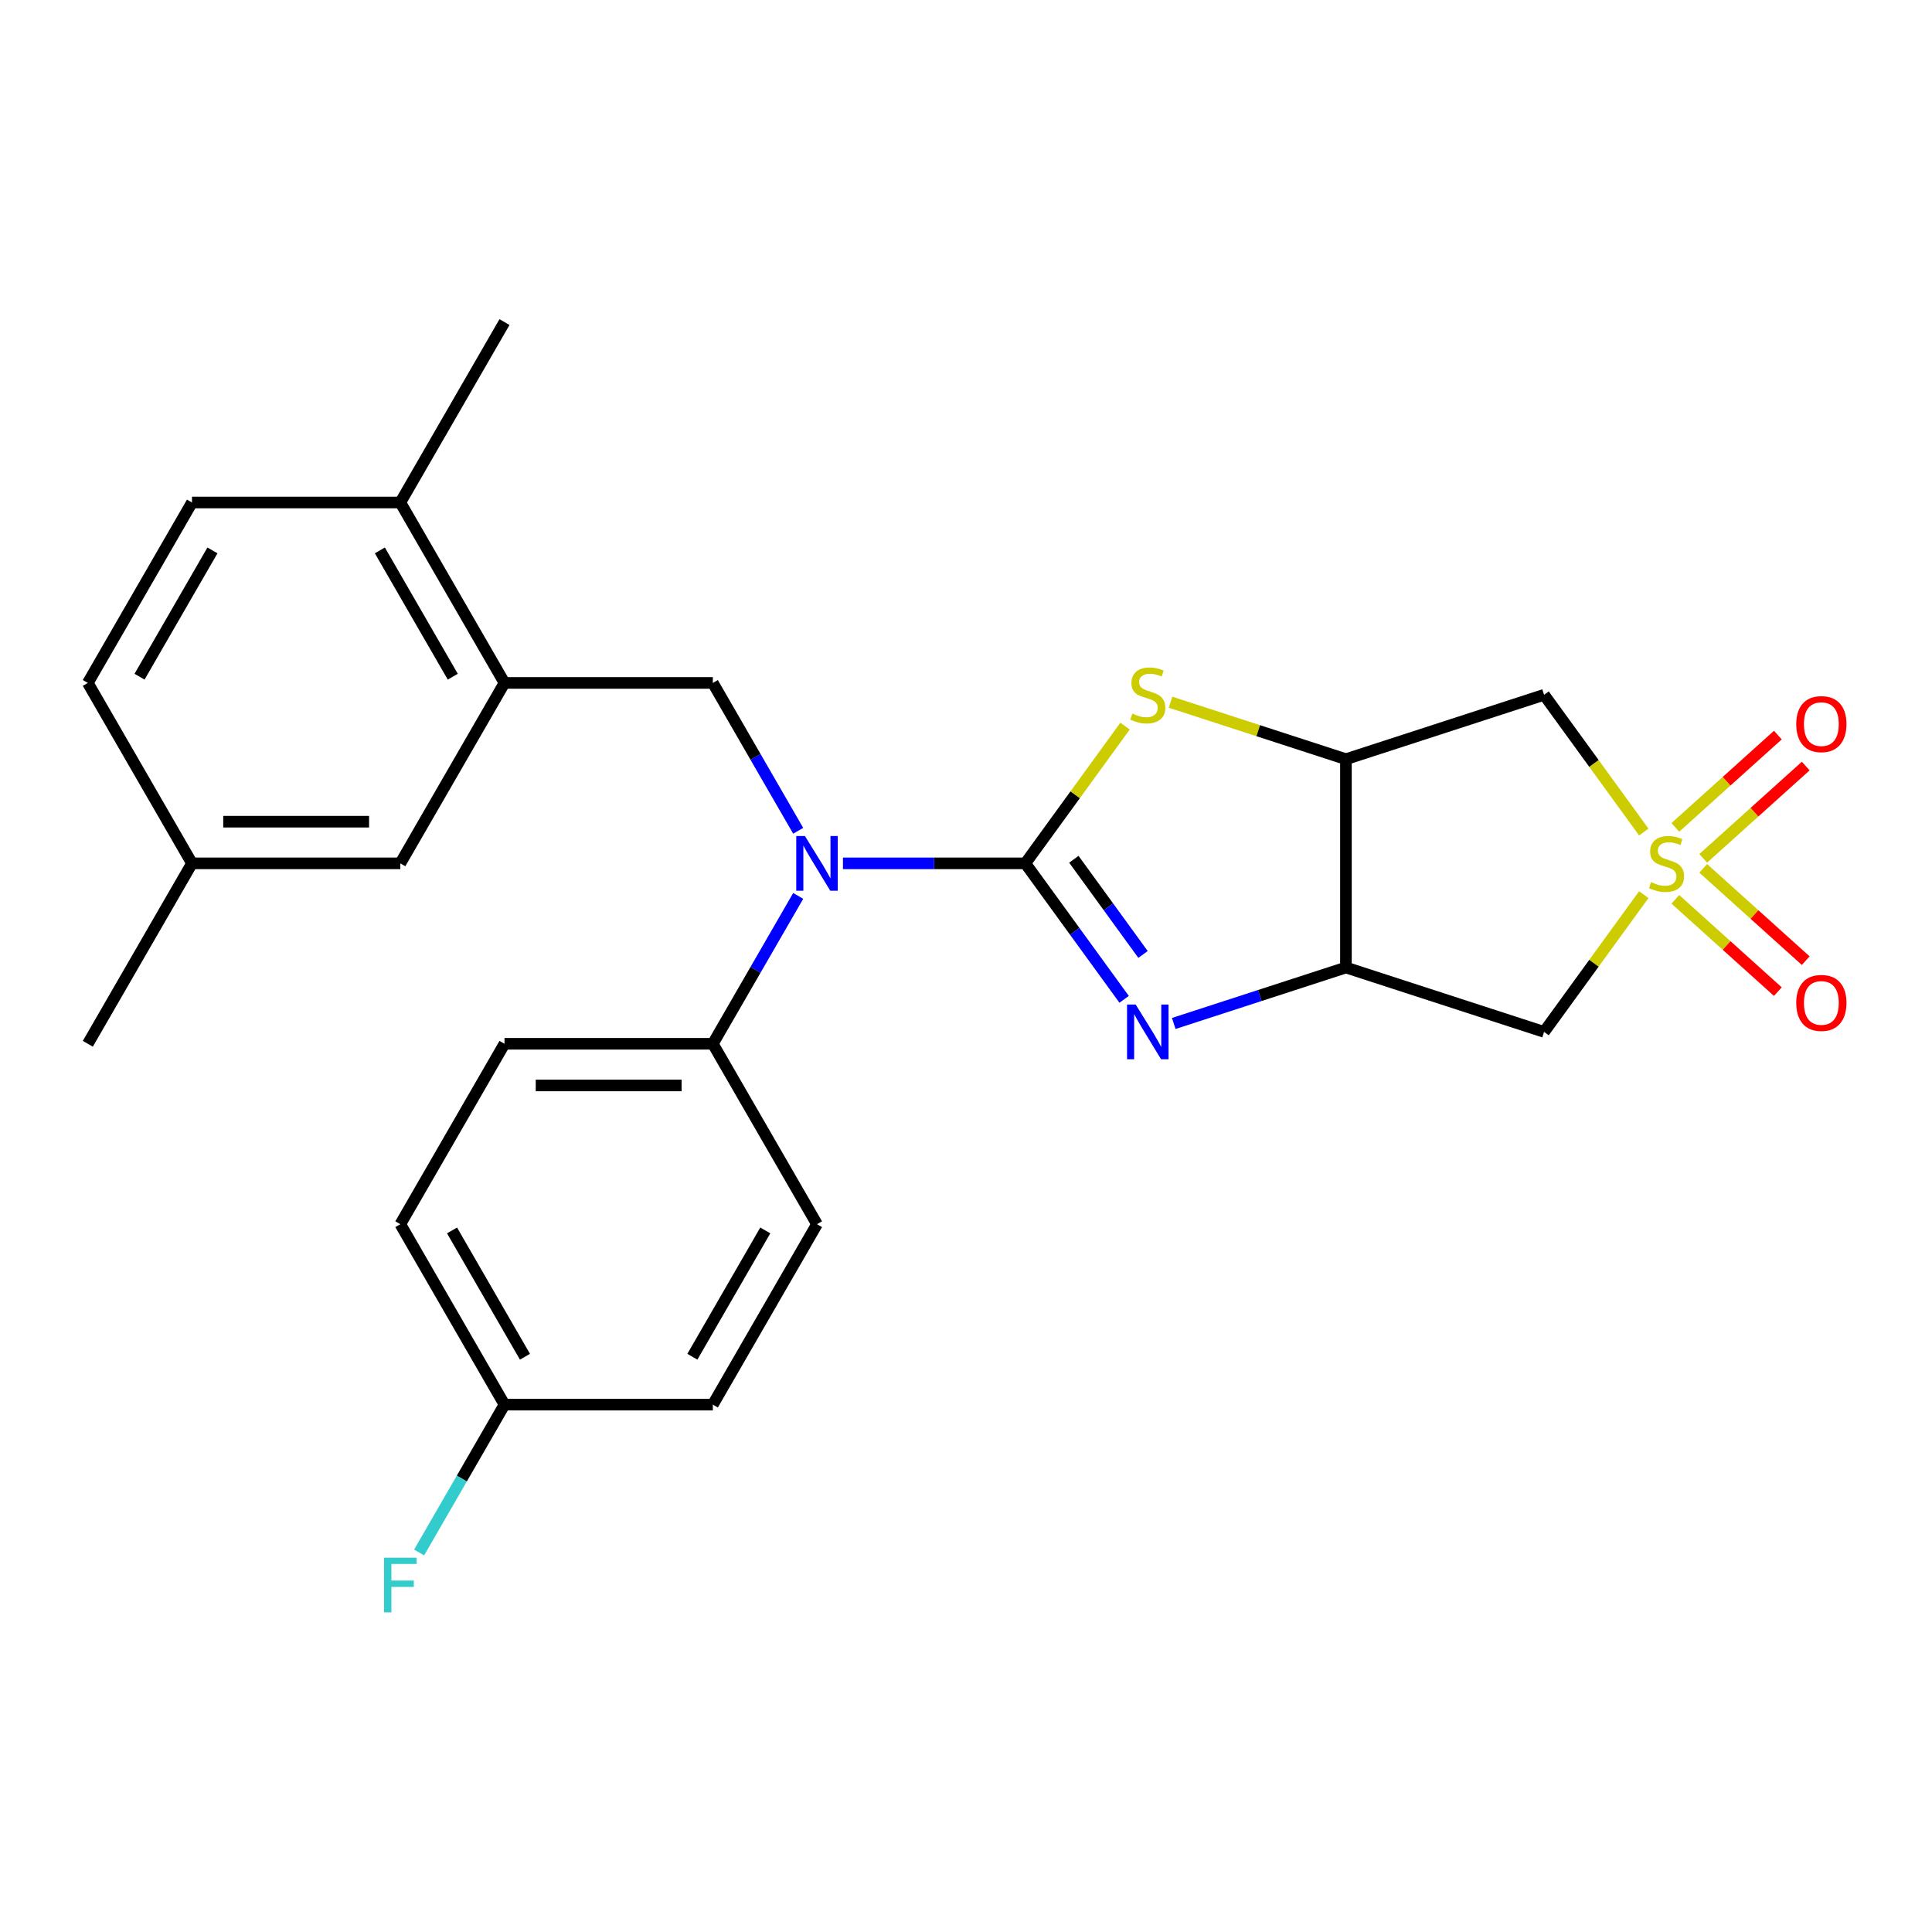 <?xml version='1.0' encoding='iso-8859-1'?>
<svg version='1.1' baseProfile='full'
              xmlns='http://www.w3.org/2000/svg'
                      xmlns:rdkit='http://www.rdkit.org/xml'
                      xmlns:xlink='http://www.w3.org/1999/xlink'
                  xml:space='preserve'
width='1000px' height='1000px' viewBox='0 0 1000 1000'>
<!-- END OF HEADER -->
<rect style='opacity:1.0;fill:#FFFFFF;stroke:none' width='1000' height='1000' x='0' y='0'> </rect>
<path class='bond-1' d='M 530.711,446.871 L 556.28,482.063' style='fill:none;fill-rule:evenodd;stroke:#000000;stroke-width:6px;stroke-linecap:butt;stroke-linejoin:miter;stroke-opacity:1' />
<path class='bond-1' d='M 556.28,482.063 L 581.848,517.255' style='fill:none;fill-rule:evenodd;stroke:#0000FF;stroke-width:6px;stroke-linecap:butt;stroke-linejoin:miter;stroke-opacity:1' />
<path class='bond-1' d='M 555.83,444.752 L 573.728,469.386' style='fill:none;fill-rule:evenodd;stroke:#000000;stroke-width:6px;stroke-linecap:butt;stroke-linejoin:miter;stroke-opacity:1' />
<path class='bond-1' d='M 573.728,469.386 L 591.626,494.021' style='fill:none;fill-rule:evenodd;stroke:#0000FF;stroke-width:6px;stroke-linecap:butt;stroke-linejoin:miter;stroke-opacity:1' />
<path class='bond-2' d='M 530.711,446.871 L 556.515,411.355' style='fill:none;fill-rule:evenodd;stroke:#000000;stroke-width:6px;stroke-linecap:butt;stroke-linejoin:miter;stroke-opacity:1' />
<path class='bond-2' d='M 556.515,411.355 L 582.319,375.839' style='fill:none;fill-rule:evenodd;stroke:#CCCC00;stroke-width:6px;stroke-linecap:butt;stroke-linejoin:miter;stroke-opacity:1' />
<path class='bond-4' d='M 530.711,446.871 L 483.512,446.871' style='fill:none;fill-rule:evenodd;stroke:#000000;stroke-width:6px;stroke-linecap:butt;stroke-linejoin:miter;stroke-opacity:1' />
<path class='bond-4' d='M 483.512,446.871 L 436.312,446.871' style='fill:none;fill-rule:evenodd;stroke:#0000FF;stroke-width:6px;stroke-linecap:butt;stroke-linejoin:miter;stroke-opacity:1' />
<path class='bond-0' d='M 850.817,430.663 L 825.013,395.147' style='fill:none;fill-rule:evenodd;stroke:#CCCC00;stroke-width:6px;stroke-linecap:butt;stroke-linejoin:miter;stroke-opacity:1' />
<path class='bond-0' d='M 825.013,395.147 L 799.209,359.631' style='fill:none;fill-rule:evenodd;stroke:#000000;stroke-width:6px;stroke-linecap:butt;stroke-linejoin:miter;stroke-opacity:1' />
<path class='bond-10' d='M 881.584,444.282 L 908.114,420.393' style='fill:none;fill-rule:evenodd;stroke:#CCCC00;stroke-width:6px;stroke-linecap:butt;stroke-linejoin:miter;stroke-opacity:1' />
<path class='bond-10' d='M 908.114,420.393 L 934.645,396.505' style='fill:none;fill-rule:evenodd;stroke:#FF0000;stroke-width:6px;stroke-linecap:butt;stroke-linejoin:miter;stroke-opacity:1' />
<path class='bond-10' d='M 867.153,428.254 L 893.683,404.366' style='fill:none;fill-rule:evenodd;stroke:#CCCC00;stroke-width:6px;stroke-linecap:butt;stroke-linejoin:miter;stroke-opacity:1' />
<path class='bond-10' d='M 893.683,404.366 L 920.214,380.478' style='fill:none;fill-rule:evenodd;stroke:#FF0000;stroke-width:6px;stroke-linecap:butt;stroke-linejoin:miter;stroke-opacity:1' />
<path class='bond-11' d='M 867.153,465.488 L 893.683,489.376' style='fill:none;fill-rule:evenodd;stroke:#CCCC00;stroke-width:6px;stroke-linecap:butt;stroke-linejoin:miter;stroke-opacity:1' />
<path class='bond-11' d='M 893.683,489.376 L 920.214,513.264' style='fill:none;fill-rule:evenodd;stroke:#FF0000;stroke-width:6px;stroke-linecap:butt;stroke-linejoin:miter;stroke-opacity:1' />
<path class='bond-11' d='M 881.584,449.46 L 908.114,473.349' style='fill:none;fill-rule:evenodd;stroke:#CCCC00;stroke-width:6px;stroke-linecap:butt;stroke-linejoin:miter;stroke-opacity:1' />
<path class='bond-11' d='M 908.114,473.349 L 934.645,497.237' style='fill:none;fill-rule:evenodd;stroke:#FF0000;stroke-width:6px;stroke-linecap:butt;stroke-linejoin:miter;stroke-opacity:1' />
<path class='bond-27' d='M 850.817,463.079 L 825.013,498.595' style='fill:none;fill-rule:evenodd;stroke:#CCCC00;stroke-width:6px;stroke-linecap:butt;stroke-linejoin:miter;stroke-opacity:1' />
<path class='bond-27' d='M 825.013,498.595 L 799.209,534.111' style='fill:none;fill-rule:evenodd;stroke:#000000;stroke-width:6px;stroke-linecap:butt;stroke-linejoin:miter;stroke-opacity:1' />
<path class='bond-3' d='M 607.531,529.745 L 652.091,515.267' style='fill:none;fill-rule:evenodd;stroke:#0000FF;stroke-width:6px;stroke-linecap:butt;stroke-linejoin:miter;stroke-opacity:1' />
<path class='bond-3' d='M 652.091,515.267 L 696.652,500.788' style='fill:none;fill-rule:evenodd;stroke:#000000;stroke-width:6px;stroke-linecap:butt;stroke-linejoin:miter;stroke-opacity:1' />
<path class='bond-5' d='M 605.871,363.457 L 651.261,378.205' style='fill:none;fill-rule:evenodd;stroke:#CCCC00;stroke-width:6px;stroke-linecap:butt;stroke-linejoin:miter;stroke-opacity:1' />
<path class='bond-5' d='M 651.261,378.205 L 696.652,392.953' style='fill:none;fill-rule:evenodd;stroke:#000000;stroke-width:6px;stroke-linecap:butt;stroke-linejoin:miter;stroke-opacity:1' />
<path class='bond-6' d='M 696.652,500.788 L 799.209,534.111' style='fill:none;fill-rule:evenodd;stroke:#000000;stroke-width:6px;stroke-linecap:butt;stroke-linejoin:miter;stroke-opacity:1' />
<path class='bond-26' d='M 696.652,500.788 L 696.652,392.953' style='fill:none;fill-rule:evenodd;stroke:#000000;stroke-width:6px;stroke-linecap:butt;stroke-linejoin:miter;stroke-opacity:1' />
<path class='bond-8' d='M 413.145,430.015 L 391.052,391.749' style='fill:none;fill-rule:evenodd;stroke:#0000FF;stroke-width:6px;stroke-linecap:butt;stroke-linejoin:miter;stroke-opacity:1' />
<path class='bond-8' d='M 391.052,391.749 L 368.959,353.483' style='fill:none;fill-rule:evenodd;stroke:#000000;stroke-width:6px;stroke-linecap:butt;stroke-linejoin:miter;stroke-opacity:1' />
<path class='bond-12' d='M 413.145,463.727 L 391.052,501.993' style='fill:none;fill-rule:evenodd;stroke:#0000FF;stroke-width:6px;stroke-linecap:butt;stroke-linejoin:miter;stroke-opacity:1' />
<path class='bond-12' d='M 391.052,501.993 L 368.959,540.259' style='fill:none;fill-rule:evenodd;stroke:#000000;stroke-width:6px;stroke-linecap:butt;stroke-linejoin:miter;stroke-opacity:1' />
<path class='bond-7' d='M 696.652,392.953 L 799.209,359.631' style='fill:none;fill-rule:evenodd;stroke:#000000;stroke-width:6px;stroke-linecap:butt;stroke-linejoin:miter;stroke-opacity:1' />
<path class='bond-9' d='M 368.959,353.483 L 261.124,353.483' style='fill:none;fill-rule:evenodd;stroke:#000000;stroke-width:6px;stroke-linecap:butt;stroke-linejoin:miter;stroke-opacity:1' />
<path class='bond-13' d='M 261.124,353.483 L 207.207,260.096' style='fill:none;fill-rule:evenodd;stroke:#000000;stroke-width:6px;stroke-linecap:butt;stroke-linejoin:miter;stroke-opacity:1' />
<path class='bond-13' d='M 234.359,350.259 L 196.617,284.887' style='fill:none;fill-rule:evenodd;stroke:#000000;stroke-width:6px;stroke-linecap:butt;stroke-linejoin:miter;stroke-opacity:1' />
<path class='bond-14' d='M 261.124,353.483 L 207.207,446.871' style='fill:none;fill-rule:evenodd;stroke:#000000;stroke-width:6px;stroke-linecap:butt;stroke-linejoin:miter;stroke-opacity:1' />
<path class='bond-15' d='M 368.959,540.259 L 261.124,540.259' style='fill:none;fill-rule:evenodd;stroke:#000000;stroke-width:6px;stroke-linecap:butt;stroke-linejoin:miter;stroke-opacity:1' />
<path class='bond-15' d='M 352.784,561.825 L 277.299,561.825' style='fill:none;fill-rule:evenodd;stroke:#000000;stroke-width:6px;stroke-linecap:butt;stroke-linejoin:miter;stroke-opacity:1' />
<path class='bond-16' d='M 368.959,540.259 L 422.876,633.646' style='fill:none;fill-rule:evenodd;stroke:#000000;stroke-width:6px;stroke-linecap:butt;stroke-linejoin:miter;stroke-opacity:1' />
<path class='bond-17' d='M 207.207,260.096 L 99.372,260.096' style='fill:none;fill-rule:evenodd;stroke:#000000;stroke-width:6px;stroke-linecap:butt;stroke-linejoin:miter;stroke-opacity:1' />
<path class='bond-24' d='M 207.207,260.096 L 261.124,166.708' style='fill:none;fill-rule:evenodd;stroke:#000000;stroke-width:6px;stroke-linecap:butt;stroke-linejoin:miter;stroke-opacity:1' />
<path class='bond-18' d='M 207.207,446.871 L 99.372,446.871' style='fill:none;fill-rule:evenodd;stroke:#000000;stroke-width:6px;stroke-linecap:butt;stroke-linejoin:miter;stroke-opacity:1' />
<path class='bond-18' d='M 191.031,425.304 L 115.547,425.304' style='fill:none;fill-rule:evenodd;stroke:#000000;stroke-width:6px;stroke-linecap:butt;stroke-linejoin:miter;stroke-opacity:1' />
<path class='bond-20' d='M 261.124,540.259 L 207.207,633.646' style='fill:none;fill-rule:evenodd;stroke:#000000;stroke-width:6px;stroke-linecap:butt;stroke-linejoin:miter;stroke-opacity:1' />
<path class='bond-22' d='M 422.876,633.646 L 368.959,727.034' style='fill:none;fill-rule:evenodd;stroke:#000000;stroke-width:6px;stroke-linecap:butt;stroke-linejoin:miter;stroke-opacity:1' />
<path class='bond-22' d='M 396.111,636.871 L 358.369,702.242' style='fill:none;fill-rule:evenodd;stroke:#000000;stroke-width:6px;stroke-linecap:butt;stroke-linejoin:miter;stroke-opacity:1' />
<path class='bond-29' d='M 99.372,260.096 L 45.455,353.483' style='fill:none;fill-rule:evenodd;stroke:#000000;stroke-width:6px;stroke-linecap:butt;stroke-linejoin:miter;stroke-opacity:1' />
<path class='bond-29' d='M 109.962,284.887 L 72.22,350.259' style='fill:none;fill-rule:evenodd;stroke:#000000;stroke-width:6px;stroke-linecap:butt;stroke-linejoin:miter;stroke-opacity:1' />
<path class='bond-21' d='M 99.372,446.871 L 45.455,353.483' style='fill:none;fill-rule:evenodd;stroke:#000000;stroke-width:6px;stroke-linecap:butt;stroke-linejoin:miter;stroke-opacity:1' />
<path class='bond-25' d='M 99.372,446.871 L 45.455,540.259' style='fill:none;fill-rule:evenodd;stroke:#000000;stroke-width:6px;stroke-linecap:butt;stroke-linejoin:miter;stroke-opacity:1' />
<path class='bond-19' d='M 261.124,727.034 L 368.959,727.034' style='fill:none;fill-rule:evenodd;stroke:#000000;stroke-width:6px;stroke-linecap:butt;stroke-linejoin:miter;stroke-opacity:1' />
<path class='bond-23' d='M 261.124,727.034 L 239.031,765.3' style='fill:none;fill-rule:evenodd;stroke:#000000;stroke-width:6px;stroke-linecap:butt;stroke-linejoin:miter;stroke-opacity:1' />
<path class='bond-23' d='M 239.031,765.3 L 216.938,803.566' style='fill:none;fill-rule:evenodd;stroke:#33CCCC;stroke-width:6px;stroke-linecap:butt;stroke-linejoin:miter;stroke-opacity:1' />
<path class='bond-28' d='M 261.124,727.034 L 207.207,633.646' style='fill:none;fill-rule:evenodd;stroke:#000000;stroke-width:6px;stroke-linecap:butt;stroke-linejoin:miter;stroke-opacity:1' />
<path class='bond-28' d='M 271.714,702.242 L 233.972,636.871' style='fill:none;fill-rule:evenodd;stroke:#000000;stroke-width:6px;stroke-linecap:butt;stroke-linejoin:miter;stroke-opacity:1' />
<path  class='atom-1' d='M 854.592 456.591
Q 854.912 456.711, 856.232 457.271
Q 857.552 457.831, 858.992 458.191
Q 860.472 458.511, 861.912 458.511
Q 864.592 458.511, 866.152 457.231
Q 867.712 455.911, 867.712 453.631
Q 867.712 452.071, 866.912 451.111
Q 866.152 450.151, 864.952 449.631
Q 863.752 449.111, 861.752 448.511
Q 859.232 447.751, 857.712 447.031
Q 856.232 446.311, 855.152 444.791
Q 854.112 443.271, 854.112 440.711
Q 854.112 437.151, 856.512 434.951
Q 858.952 432.751, 863.752 432.751
Q 867.032 432.751, 870.752 434.311
L 869.832 437.391
Q 866.432 435.991, 863.872 435.991
Q 861.112 435.991, 859.592 437.151
Q 858.072 438.271, 858.112 440.231
Q 858.112 441.751, 858.872 442.671
Q 859.672 443.591, 860.792 444.111
Q 861.952 444.631, 863.872 445.231
Q 866.432 446.031, 867.952 446.831
Q 869.472 447.631, 870.552 449.271
Q 871.672 450.871, 871.672 453.631
Q 871.672 457.551, 869.032 459.671
Q 866.432 461.751, 862.072 461.751
Q 859.552 461.751, 857.632 461.191
Q 855.752 460.671, 853.512 459.751
L 854.592 456.591
' fill='#CCCC00'/>
<path  class='atom-2' d='M 587.835 519.951
L 597.115 534.951
Q 598.035 536.431, 599.515 539.111
Q 600.995 541.791, 601.075 541.951
L 601.075 519.951
L 604.835 519.951
L 604.835 548.271
L 600.955 548.271
L 590.995 531.871
Q 589.835 529.951, 588.595 527.751
Q 587.395 525.551, 587.035 524.871
L 587.035 548.271
L 583.355 548.271
L 583.355 519.951
L 587.835 519.951
' fill='#0000FF'/>
<path  class='atom-3' d='M 586.095 369.351
Q 586.415 369.471, 587.735 370.031
Q 589.055 370.591, 590.495 370.951
Q 591.975 371.271, 593.415 371.271
Q 596.095 371.271, 597.655 369.991
Q 599.215 368.671, 599.215 366.391
Q 599.215 364.831, 598.415 363.871
Q 597.655 362.911, 596.455 362.391
Q 595.255 361.871, 593.255 361.271
Q 590.735 360.511, 589.215 359.791
Q 587.735 359.071, 586.655 357.551
Q 585.615 356.031, 585.615 353.471
Q 585.615 349.911, 588.015 347.711
Q 590.455 345.511, 595.255 345.511
Q 598.535 345.511, 602.255 347.071
L 601.335 350.151
Q 597.935 348.751, 595.375 348.751
Q 592.615 348.751, 591.095 349.911
Q 589.575 351.031, 589.615 352.991
Q 589.615 354.511, 590.375 355.431
Q 591.175 356.351, 592.295 356.871
Q 593.455 357.391, 595.375 357.991
Q 597.935 358.791, 599.455 359.591
Q 600.975 360.391, 602.055 362.031
Q 603.175 363.631, 603.175 366.391
Q 603.175 370.311, 600.535 372.431
Q 597.935 374.511, 593.575 374.511
Q 591.055 374.511, 589.135 373.951
Q 587.255 373.431, 585.015 372.511
L 586.095 369.351
' fill='#CCCC00'/>
<path  class='atom-5' d='M 416.616 432.711
L 425.896 447.711
Q 426.816 449.191, 428.296 451.871
Q 429.776 454.551, 429.856 454.711
L 429.856 432.711
L 433.616 432.711
L 433.616 461.031
L 429.736 461.031
L 419.776 444.631
Q 418.616 442.711, 417.376 440.511
Q 416.176 438.311, 415.816 437.631
L 415.816 461.031
L 412.136 461.031
L 412.136 432.711
L 416.616 432.711
' fill='#0000FF'/>
<path  class='atom-11' d='M 929.729 374.795
Q 929.729 367.995, 933.089 364.195
Q 936.449 360.395, 942.729 360.395
Q 949.009 360.395, 952.369 364.195
Q 955.729 367.995, 955.729 374.795
Q 955.729 381.675, 952.329 385.595
Q 948.929 389.475, 942.729 389.475
Q 936.489 389.475, 933.089 385.595
Q 929.729 381.715, 929.729 374.795
M 942.729 386.275
Q 947.049 386.275, 949.369 383.395
Q 951.729 380.475, 951.729 374.795
Q 951.729 369.235, 949.369 366.435
Q 947.049 363.595, 942.729 363.595
Q 938.409 363.595, 936.049 366.395
Q 933.729 369.195, 933.729 374.795
Q 933.729 380.515, 936.049 383.395
Q 938.409 386.275, 942.729 386.275
' fill='#FF0000'/>
<path  class='atom-12' d='M 929.729 519.106
Q 929.729 512.306, 933.089 508.506
Q 936.449 504.706, 942.729 504.706
Q 949.009 504.706, 952.369 508.506
Q 955.729 512.306, 955.729 519.106
Q 955.729 525.986, 952.329 529.906
Q 948.929 533.786, 942.729 533.786
Q 936.489 533.786, 933.089 529.906
Q 929.729 526.026, 929.729 519.106
M 942.729 530.586
Q 947.049 530.586, 949.369 527.706
Q 951.729 524.786, 951.729 519.106
Q 951.729 513.546, 949.369 510.746
Q 947.049 507.906, 942.729 507.906
Q 938.409 507.906, 936.049 510.706
Q 933.729 513.506, 933.729 519.106
Q 933.729 524.826, 936.049 527.706
Q 938.409 530.586, 942.729 530.586
' fill='#FF0000'/>
<path  class='atom-24' d='M 198.787 806.262
L 215.627 806.262
L 215.627 809.502
L 202.587 809.502
L 202.587 818.102
L 214.187 818.102
L 214.187 821.382
L 202.587 821.382
L 202.587 834.582
L 198.787 834.582
L 198.787 806.262
' fill='#33CCCC'/>
</svg>
